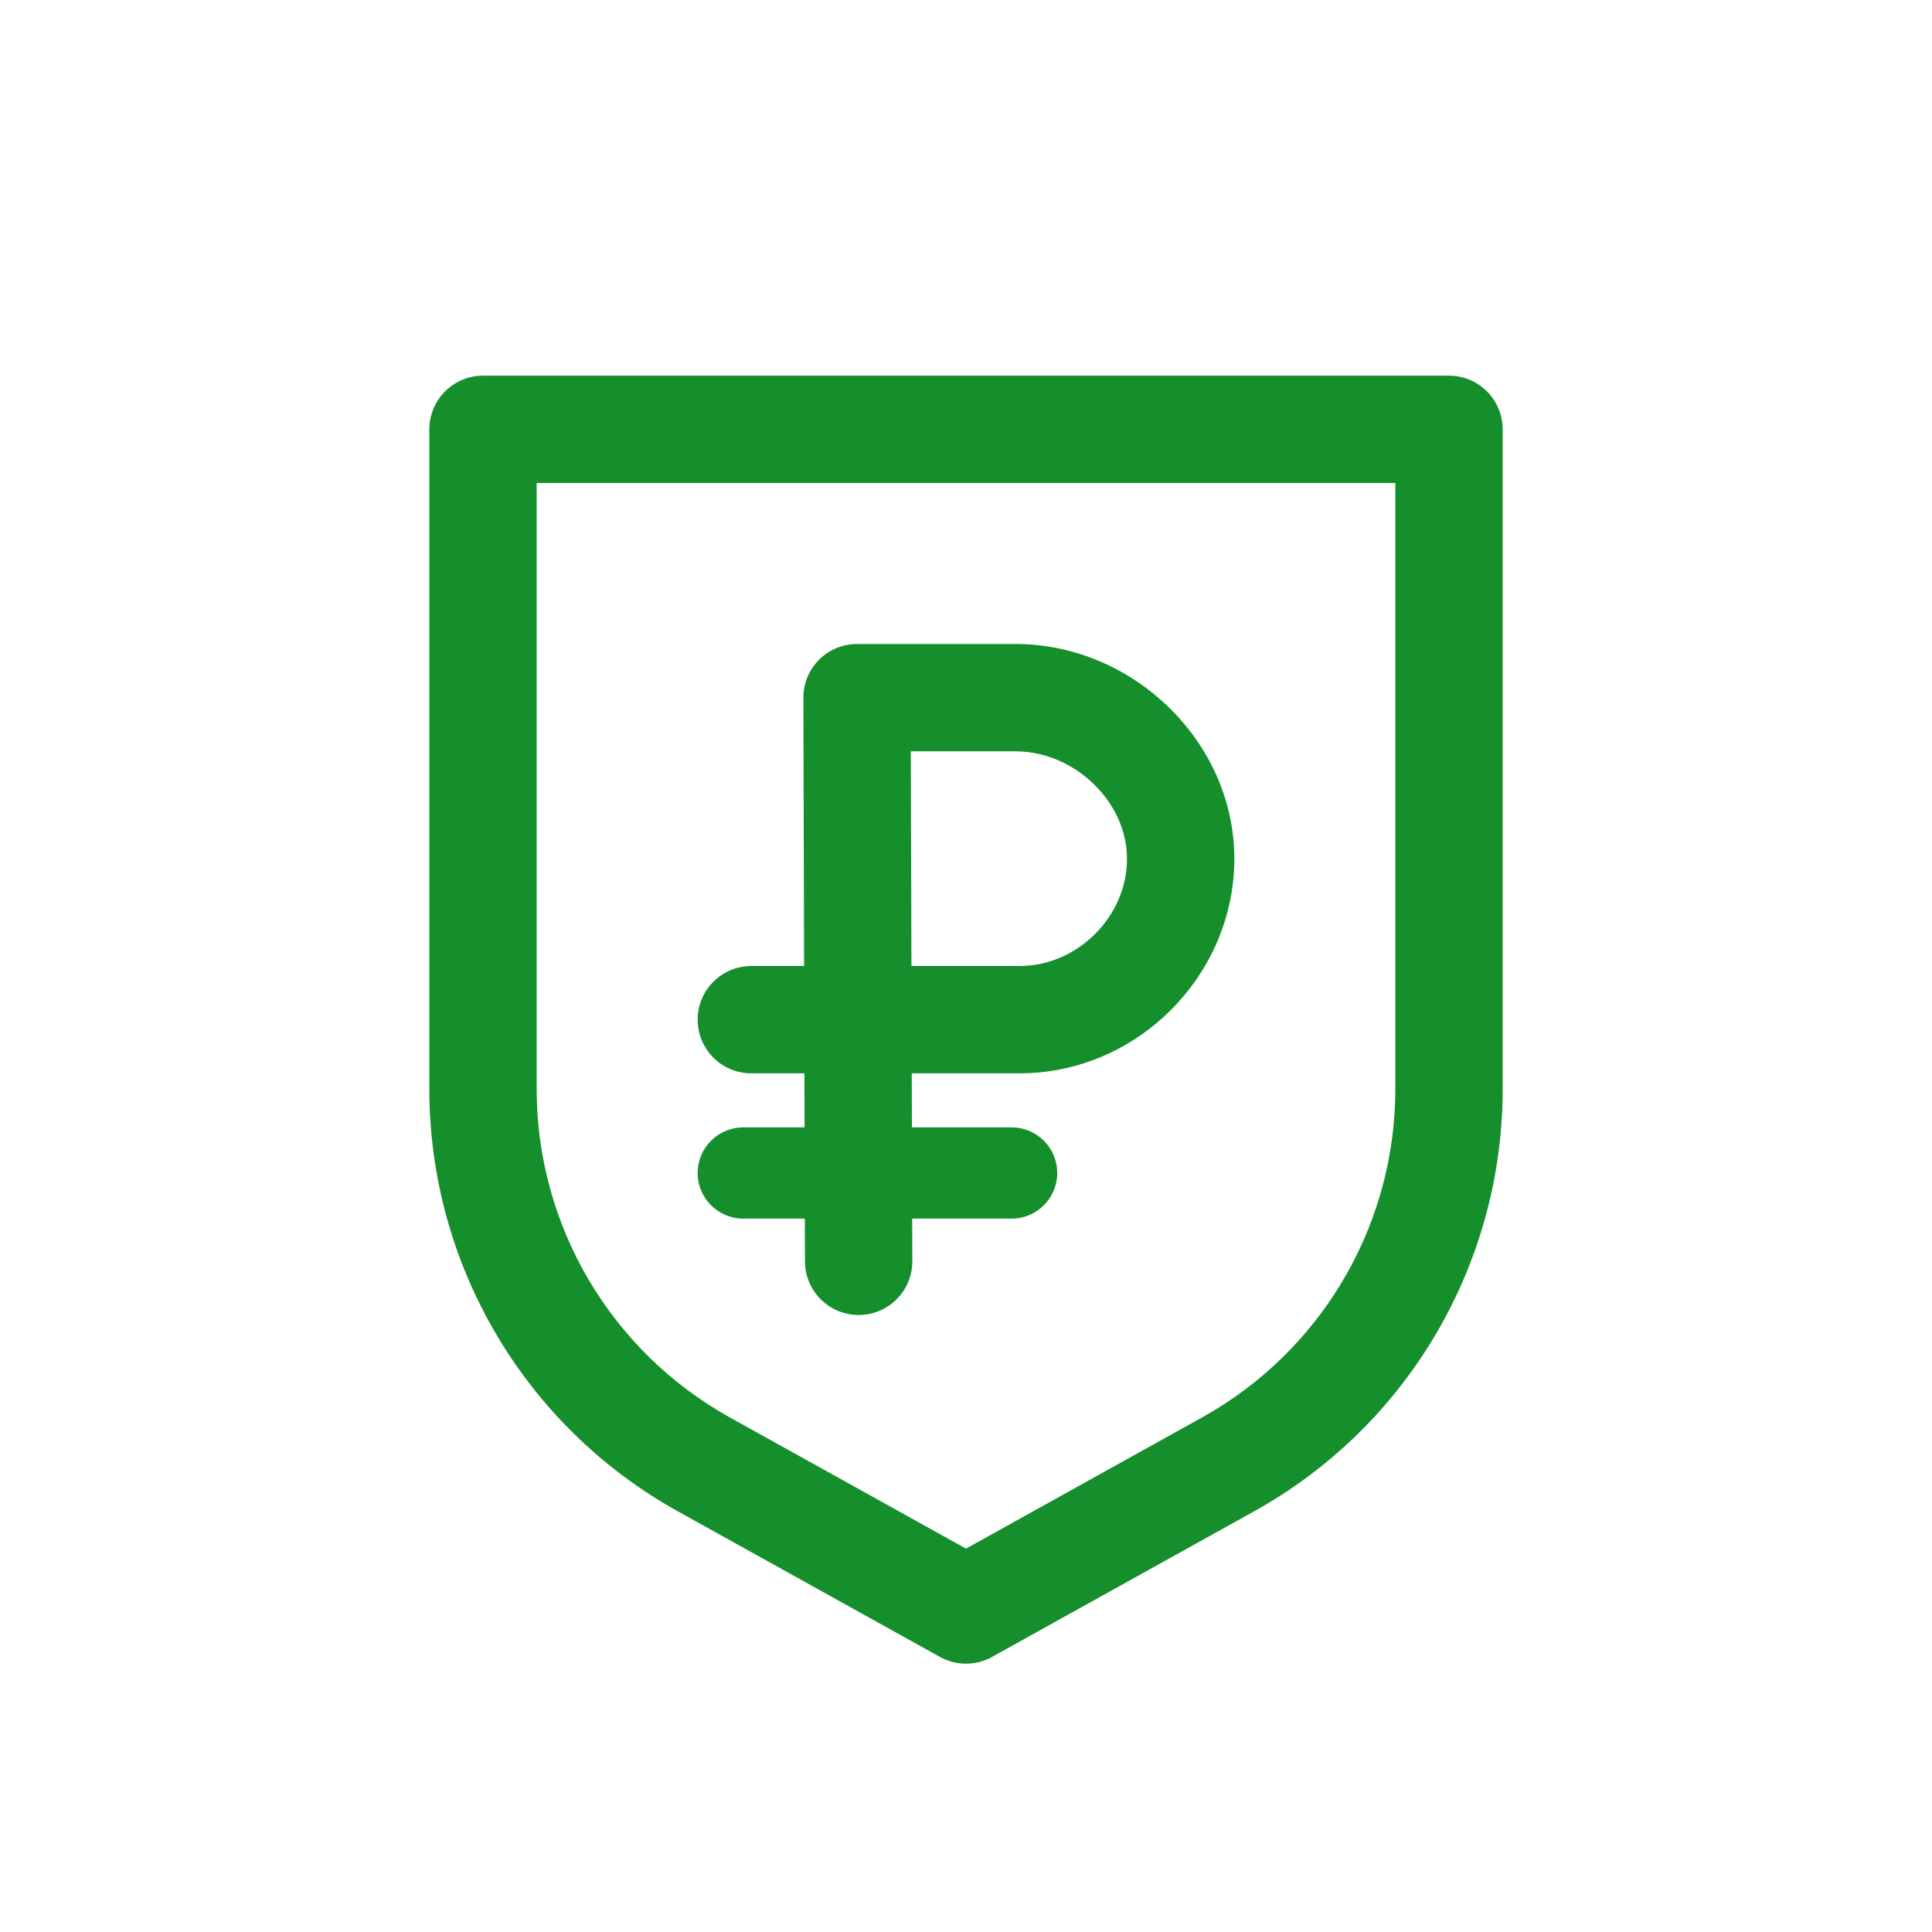 <svg width="36" height="36" viewBox="0 0 36 36" fill="none" xmlns="http://www.w3.org/2000/svg">
<path fill-rule="evenodd" clip-rule="evenodd" d="M17.514 30.874C17.816 31.042 18.184 31.042 18.486 30.874L23.371 28.16C26.228 26.573 28 23.561 28 20.293V8C28 7.448 27.552 7 27 7H9C8.448 7 8 7.448 8 8V20.293C8 23.561 9.772 26.573 12.628 28.16L17.514 30.874ZM22.634 26.275L22.399 26.412L18 28.856L13.6 26.412C11.378 25.177 10 22.835 10 20.293V9H26V20.293C26 22.744 24.718 25.01 22.634 26.275ZM23 16C23 18.183 21.183 20 19 20H16.989L16.992 21.007H18.85C19.319 21.007 19.7 21.388 19.7 21.857C19.7 22.327 19.319 22.707 18.85 22.707H16.997L17 23.5C17.001 24.053 16.555 24.502 16.002 24.503C15.45 24.505 15.001 24.058 15 23.506L14.997 22.707H13.85C13.38 22.707 13 22.327 13 21.857C13 21.388 13.38 21.007 13.85 21.007H14.992L14.989 20H14C13.447 20 13 19.552 13 19C13 18.448 13.447 18 14 18H14.983L14.97 13.003C14.968 12.449 15.416 12 15.97 12H18.923C21.113 12 23 13.823 23 16ZM16.972 14L16.983 18H19C20.078 18 21 17.079 21 16C21 14.943 20.023 14 18.923 14H16.972Z" fill="#148F2B"/>
</svg>
